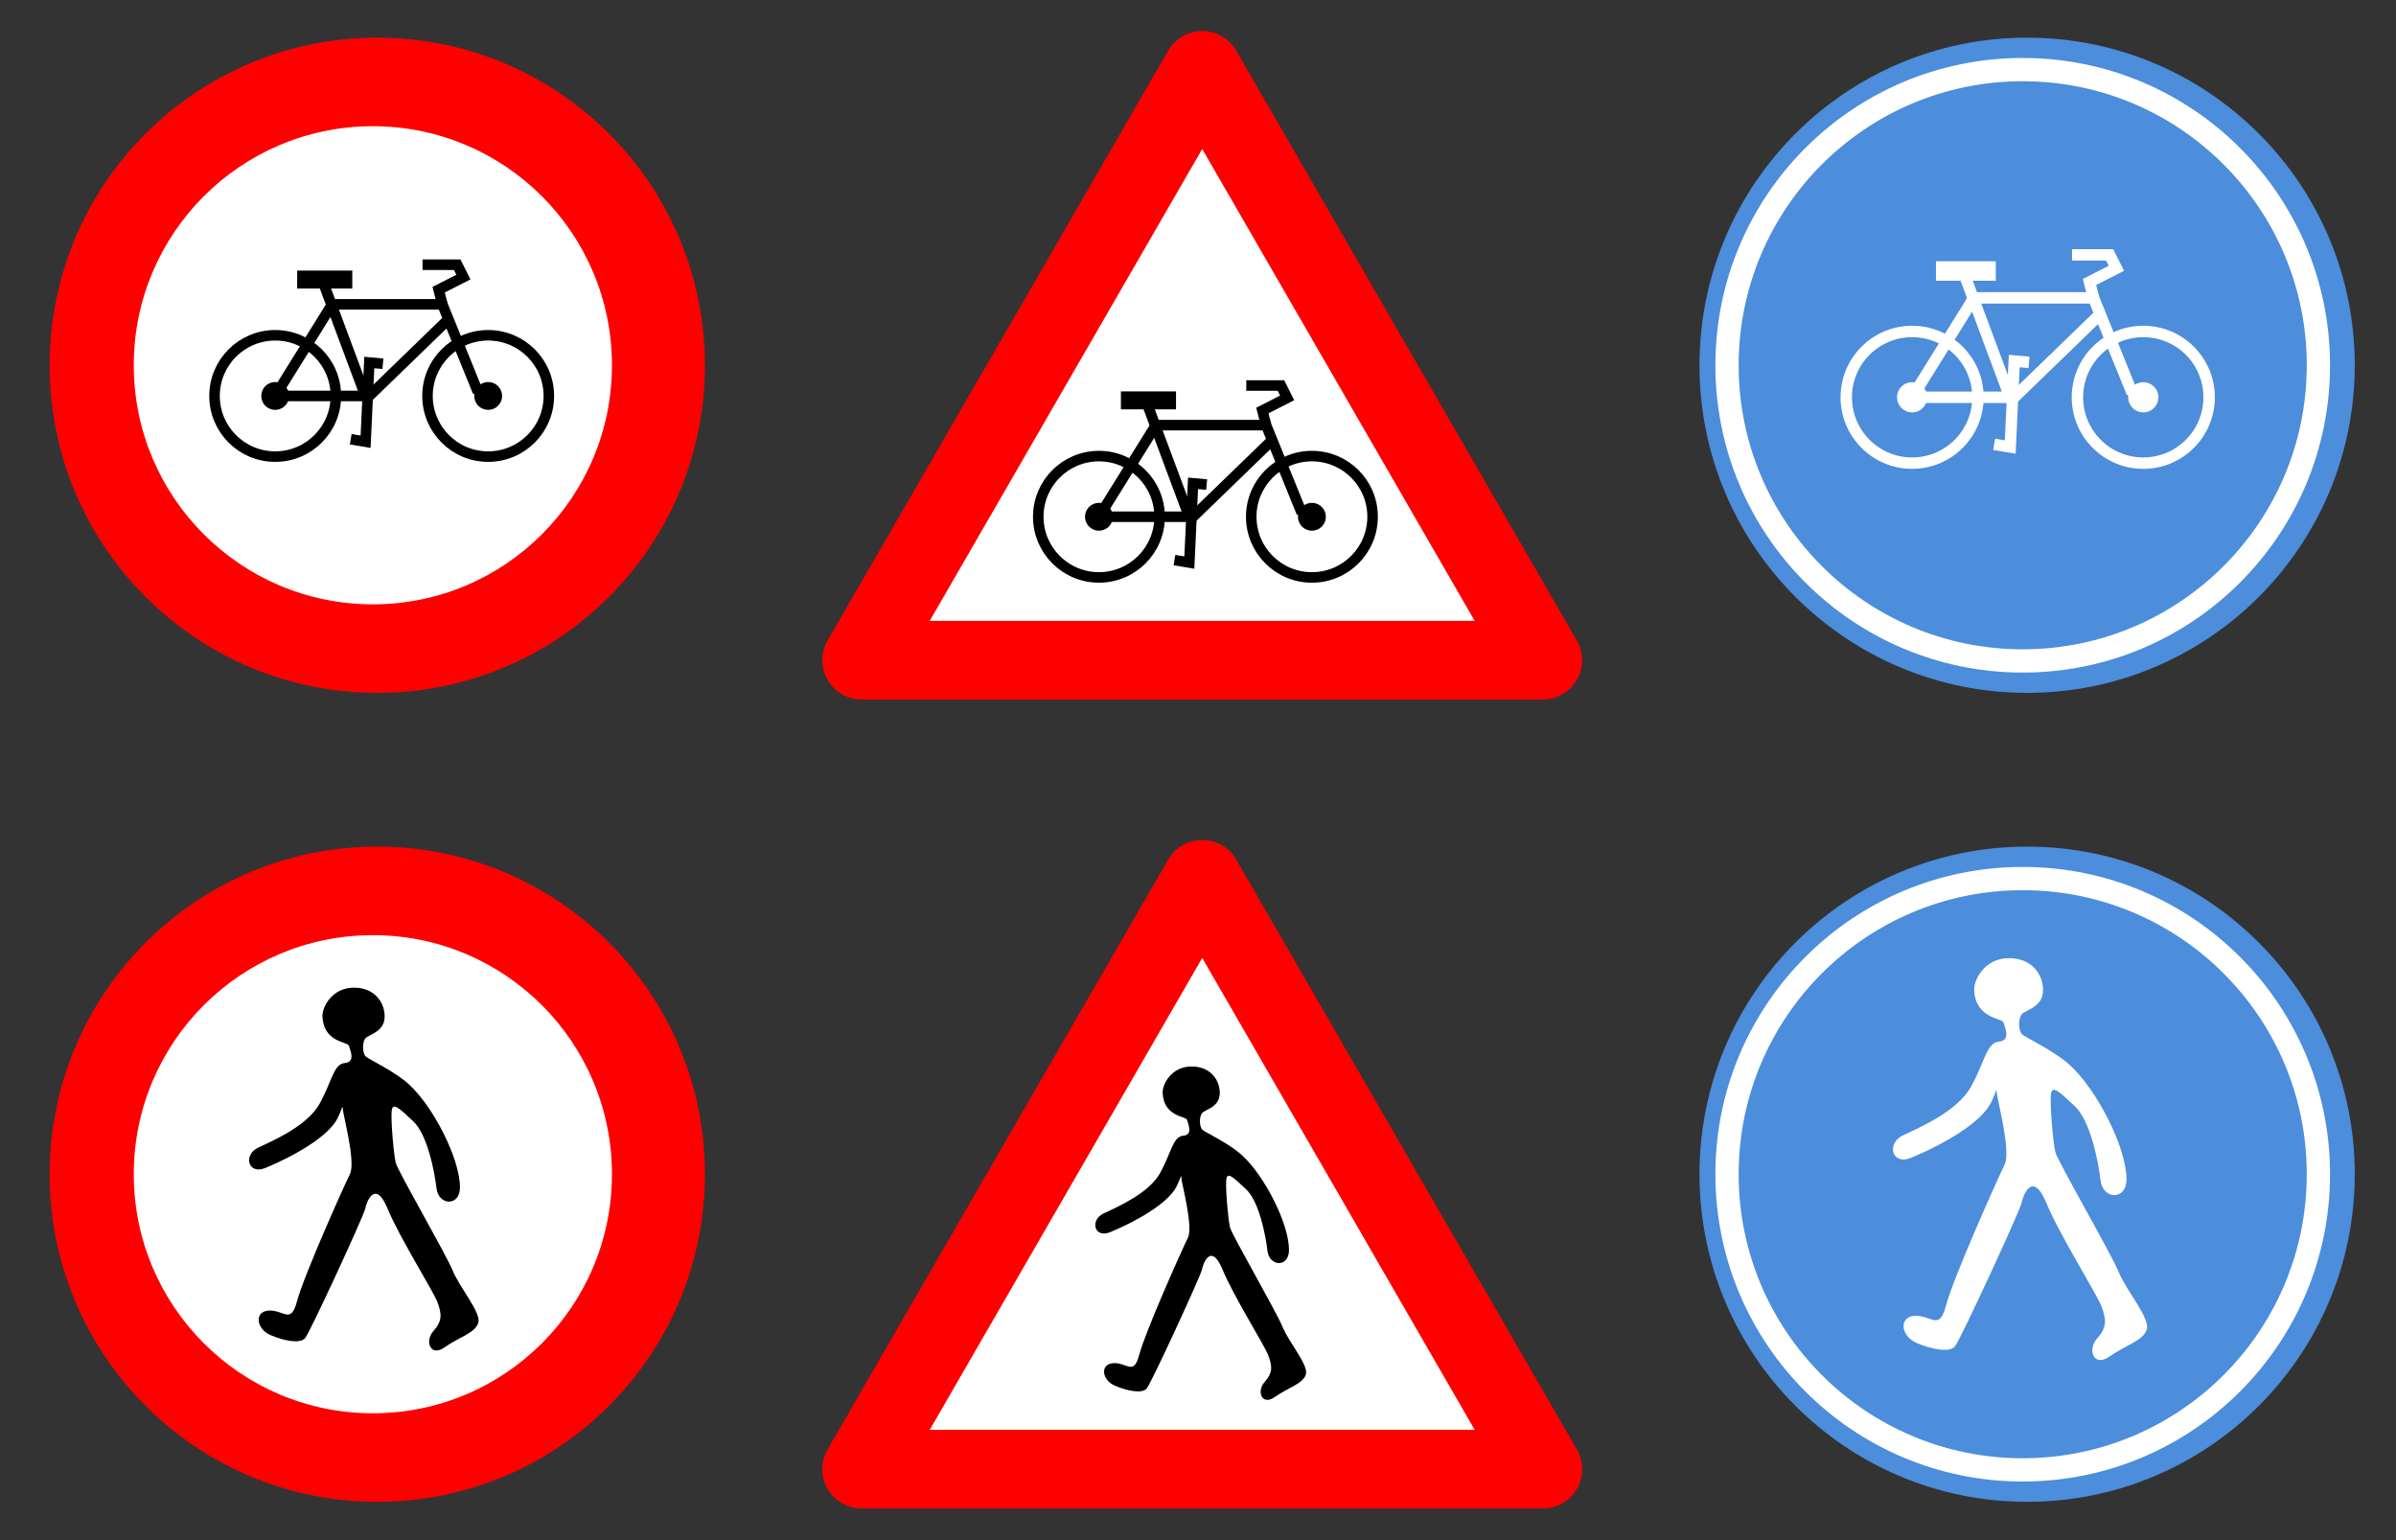 <?xml version="1.0" encoding="utf-8"?>
<!-- Generator: Adobe Illustrator 12.0.1, SVG Export Plug-In . SVG Version: 6.00 Build 51448)  -->
<!DOCTYPE svg PUBLIC "-//W3C//DTD SVG 1.1//EN" "http://www.w3.org/Graphics/SVG/1.1/DTD/svg11.dtd">
<svg  version="1.1" id="Layer_1" xmlns="http://www.w3.org/2000/svg" xmlns:xlink="http://www.w3.org/1999/xlink" width="396.852" height="255.118"
	 viewBox="0 0 396.852 255.118" overflow="visible" enable-background="new 0 0 396.852 255.118" xml:space="preserve">
<rect x="0" y="0" width="396.852" height="255.118" fill="#333333" stroke="none"/>
<g>
	<circle fill="#FF0000" cx="62.489" cy="60.507" r="54.267"/>
	<circle fill="#FFFFFF" cx="61.756" cy="60.507" r="39.6"/>
</g>
<g>
	<circle fill="#4C8DDC" cx="335.755" cy="60.506" r="54.267"/>
	<circle fill="none" stroke="#FFFFFF" stroke-width="3.856" cx="335.023" cy="60.506" r="48.976"/>
</g>
<polygon fill="#FFFFFF" stroke="#FF0000" stroke-width="13.028" stroke-linejoin="round" points="142.709,109.362 199.125,11.651 
	255.539,109.362 "/>
<g>
	<circle fill="#FF0000" cx="62.489" cy="194.507" r="54.267"/>
	<circle fill="#FFFFFF" cx="61.756" cy="194.507" r="39.6"/>
</g>
<g>
	<circle fill="#4C8DDC" cx="335.755" cy="194.506" r="54.267"/>
	<circle fill="none" stroke="#FFFFFF" stroke-width="3.856" cx="335.023" cy="194.506" r="48.976"/>
</g>
<polygon fill="#FFFFFF" stroke="#FF0000" stroke-width="13.028" stroke-linejoin="round" points="142.709,243.362 199.125,145.651 
	255.539,243.362 "/>
<path fill="#FFFFFF" d="M332.775,158.711c4.11,0,5.795,3.179,5.606,5.607c-0.2,2.607-2.991,2.99-3.553,3.737
	c-0.562,0.748-0.562,2.806,0.188,3.364c0.748,0.562,5.289,2.697,7.854,5.049c4.486,4.111,9.348,13.646,9.348,18.882
	c0,3.56-3.926,3.366-4.301,0.188c-0.373-3.18-1.682-9.906-4.299-12.338s-3.74-3.554-3.928-1.869
	c-0.188,1.682,0.375,8.037,0.748,9.531c0.375,1.496,9.16,16.641,10.471,19.817c1.309,3.177,5.232,7.665,4.672,9.532
	c-0.562,1.869-3.619,2.666-6.168,4.486c-2.617,1.868-3.74-1.123-2.057-2.992c1.678-1.861,1.494-3.178,0.746-5.231
	c-0.746-2.06-6.918-11.776-9.16-17.199c-2.31-5.573-3.926-1.122-4.111,0c-0.188,1.122-10.096,22.621-11.029,23.743
	c-0.936,1.121-4.02,0.438-6.354-0.562c-2.615-1.123-2.99-4.301-0.373-4.485c2.82-0.201,4.111,2.614,5.232-1.685
	c1.192-4.576,8.602-21.125,9.723-23.369c1.121-2.239-1.312-11.027-1.312-11.963s-0.243,0.305-0.936,1.684
	c-1.684,3.363-7.854,6.917-13.271,9.16c-3.186,1.316-4.11-2.432-1.309-3.738c2.803-1.311,9.064-4.021,11.312-8.133
	c2.243-4.112,2.522-7.196,4.579-7.385c2.058-0.188,0.937-2.432,0.748-3.18c-0.188-0.748-4.674-0.562-4.858-5.422
	C326.917,162.381,328.658,158.711,332.775,158.711z"/>
<path d="M58.635,163.602c3.713,0,5.231,2.87,5.062,5.062c-0.181,2.354-2.7,2.699-3.207,3.375c-0.506,0.676-0.505,2.53,0.169,3.037
	c0.674,0.506,4.774,2.437,7.087,4.557c4.05,3.714,8.438,12.32,8.438,17.047c0,3.211-3.543,3.037-3.881,0.169
	c-0.339-2.869-1.52-8.942-3.883-11.14c-2.361-2.192-3.375-3.207-3.543-1.688s0.337,7.256,0.676,8.604
	c0.337,1.353,8.269,15.021,9.45,17.891c1.182,2.867,4.726,6.92,4.22,8.605c-0.507,1.688-3.268,2.405-5.569,4.051
	c-2.363,1.688-3.376-1.014-1.857-2.699c1.516-1.686,1.351-2.869,0.676-4.727c-0.676-1.855-6.244-10.634-8.27-15.524
	c-2.083-5.033-3.544-1.015-3.713,0c-0.168,1.013-9.112,20.421-9.956,21.433c-0.844,1.014-3.629,0.398-5.738-0.506
	c-2.361-1.016-2.699-3.882-0.337-4.051c2.547-0.184,3.713,2.361,4.726-1.52c1.078-4.133,7.763-19.07,8.774-21.098
	c1.013-2.023-1.181-9.956-1.181-10.801c0-0.846-0.222,0.271-0.844,1.521c-1.52,3.036-7.089,6.241-11.982,8.27
	c-2.875,1.189-3.712-2.193-1.181-3.375c2.53-1.182,8.186-3.629,10.21-7.342s2.277-6.498,4.135-6.666
	c1.855-0.17,0.843-2.192,0.675-2.868c-0.169-0.677-4.219-0.507-4.388-4.896C53.349,166.917,54.919,163.602,58.635,163.602z"/>
<path d="M197.37,176.657c3.411,0,4.807,2.637,4.651,4.65c-0.166,2.164-2.48,2.48-2.945,3.104c-0.465,0.621-0.465,2.325,0.154,2.791
	c0.619,0.465,4.389,2.236,6.514,4.188c3.723,3.41,7.754,11.318,7.754,15.66c0,2.951-3.256,2.793-3.565,0.156
	c-0.312-2.638-1.396-8.22-3.564-10.232c-2.174-2.018-3.104-2.947-3.259-1.553c-0.153,1.396,0.312,6.668,0.62,7.906
	c0.312,1.241,7.6,13.803,8.686,16.438c1.086,2.635,4.342,6.356,3.877,7.907c-0.465,1.553-3.002,2.211-5.117,3.723
	c-2.172,1.551-3.103-0.932-1.707-2.48c1.394-1.547,1.24-2.637,0.621-4.342c-0.618-1.707-5.736-9.771-7.599-14.267
	c-1.913-4.624-3.257-0.933-3.411,0c-0.155,0.931-8.374,18.765-9.147,19.692c-0.775,0.932-3.334,0.365-5.272-0.465
	c-2.171-0.933-2.48-3.566-0.311-3.724c2.34-0.167,3.411,2.171,4.341-1.396c0.991-3.795,7.133-17.521,8.062-19.385
	c0.931-1.859-1.085-9.146-1.085-9.924s-0.204,0.252-0.774,1.396c-1.396,2.793-6.515,5.736-11.011,7.6
	c-2.642,1.096-3.41-2.016-1.085-3.102c2.326-1.084,7.521-3.334,9.383-6.746c1.86-3.412,2.094-5.971,3.799-6.125
	s0.774-2.018,0.62-2.635c-0.155-0.621-3.876-0.467-4.032-4.498C192.512,179.702,193.955,176.657,197.37,176.657z"/>
<g>
	<circle fill="none" stroke="#000000" stroke-width="1.744" cx="45.582" cy="65.587" r="10.049"/>
	<circle fill="none" stroke="#000000" stroke-width="1.744" cx="80.856" cy="65.587" r="10.049"/>
	<polyline fill="none" stroke="#000000" stroke-width="1.744" points="80.856,65.587 79.01,64.56 73.269,50.411 55.015,50.411 
		45.582,65.587 61.168,65.587 74.274,52.89 	"/>
	<line fill="none" stroke="#000000" stroke-width="1.744" x1="53.58" y1="46.924" x2="60.757" y2="66.203"/>
	<rect x="50.093" y="45.694" fill="none" stroke="#000000" stroke-width="1.744" width="7.384" height="1.229"/>
	<polyline fill="none" stroke="#000000" stroke-width="1.744" points="63.423,60.254 61.168,60.049 60.552,73.174 58.091,72.765 	
		"/>
	<polyline fill="none" stroke="#000000" stroke-width="1.744" points="69.986,43.847 75.729,43.847 76.754,45.899 72.652,47.985 
		73.269,50.411 	"/>
	<circle stroke="#000000" stroke-width="1.744" cx="45.582" cy="65.588" r="1.436"/>
	<circle stroke="#000000" stroke-width="1.744" cx="80.858" cy="65.588" r="1.436"/>
</g>
<g>
	<circle fill="none" stroke="#000000" stroke-width="1.744" cx="182.018" cy="85.6" r="10.049"/>
	<circle fill="none" stroke="#000000" stroke-width="1.744" cx="217.294" cy="85.6" r="10.05"/>
	<polyline fill="none" stroke="#000000" stroke-width="1.744" points="217.294,85.599 215.449,84.574 209.705,70.423 
		191.453,70.423 182.018,85.599 197.605,85.599 210.71,72.904 	"/>
	<line fill="none" stroke="#000000" stroke-width="1.744" x1="190.016" y1="66.936" x2="197.195" y2="86.215"/>
	<rect x="186.531" y="65.707" fill="none" stroke="#000000" stroke-width="1.744" width="7.383" height="1.23"/>
	<polyline fill="none" stroke="#000000" stroke-width="1.744" points="199.861,80.266 197.605,80.061 196.99,93.186 
		194.529,92.779 	"/>
	<polyline fill="none" stroke="#000000" stroke-width="1.744" points="206.423,63.861 212.166,63.861 213.192,65.912 
		209.089,67.998 209.705,70.423 	"/>
	<circle stroke="#000000" stroke-width="1.744" cx="182.018" cy="85.6" r="1.436"/>
	<circle stroke="#000000" stroke-width="1.744" cx="217.294" cy="85.6" r="1.436"/>
</g>
<g>
	<circle fill="none" stroke="#FFFFFF" stroke-width="1.893" cx="316.705" cy="65.812" r="10.907"/>
	<circle fill="none" stroke="#FFFFFF" stroke-width="1.893" cx="354.994" cy="65.812" r="10.907"/>
	<polyline fill="none" stroke="#FFFFFF" stroke-width="1.893" points="354.994,65.811 352.99,64.699 346.755,49.34 326.945,49.34 
		316.705,65.811 333.623,65.811 347.849,52.032 	"/>
	<line fill="none" stroke="#FFFFFF" stroke-width="1.893" x1="325.385" y1="45.554" x2="333.177" y2="66.48"/>
	<rect x="321.601" y="44.219" fill="none" stroke="#FFFFFF" stroke-width="1.893" width="8.016" height="1.336"/>
	<polyline fill="none" stroke="#FFFFFF" stroke-width="1.893" points="336.072,60.025 333.623,59.802 332.955,74.048 
		330.285,73.602 	"/>
	<polyline fill="none" stroke="#FFFFFF" stroke-width="1.893" points="343.195,42.216 349.427,42.216 350.542,44.442 
		346.087,46.707 346.755,49.34 	"/>
	<circle fill="#FFFFFF" stroke="#FFFFFF" stroke-width="1.893" cx="316.707" cy="65.812" r="1.558"/>
	<circle fill="#FFFFFF" stroke="#FFFFFF" stroke-width="1.893" cx="354.996" cy="65.812" r="1.558"/>
</g>
</svg>
